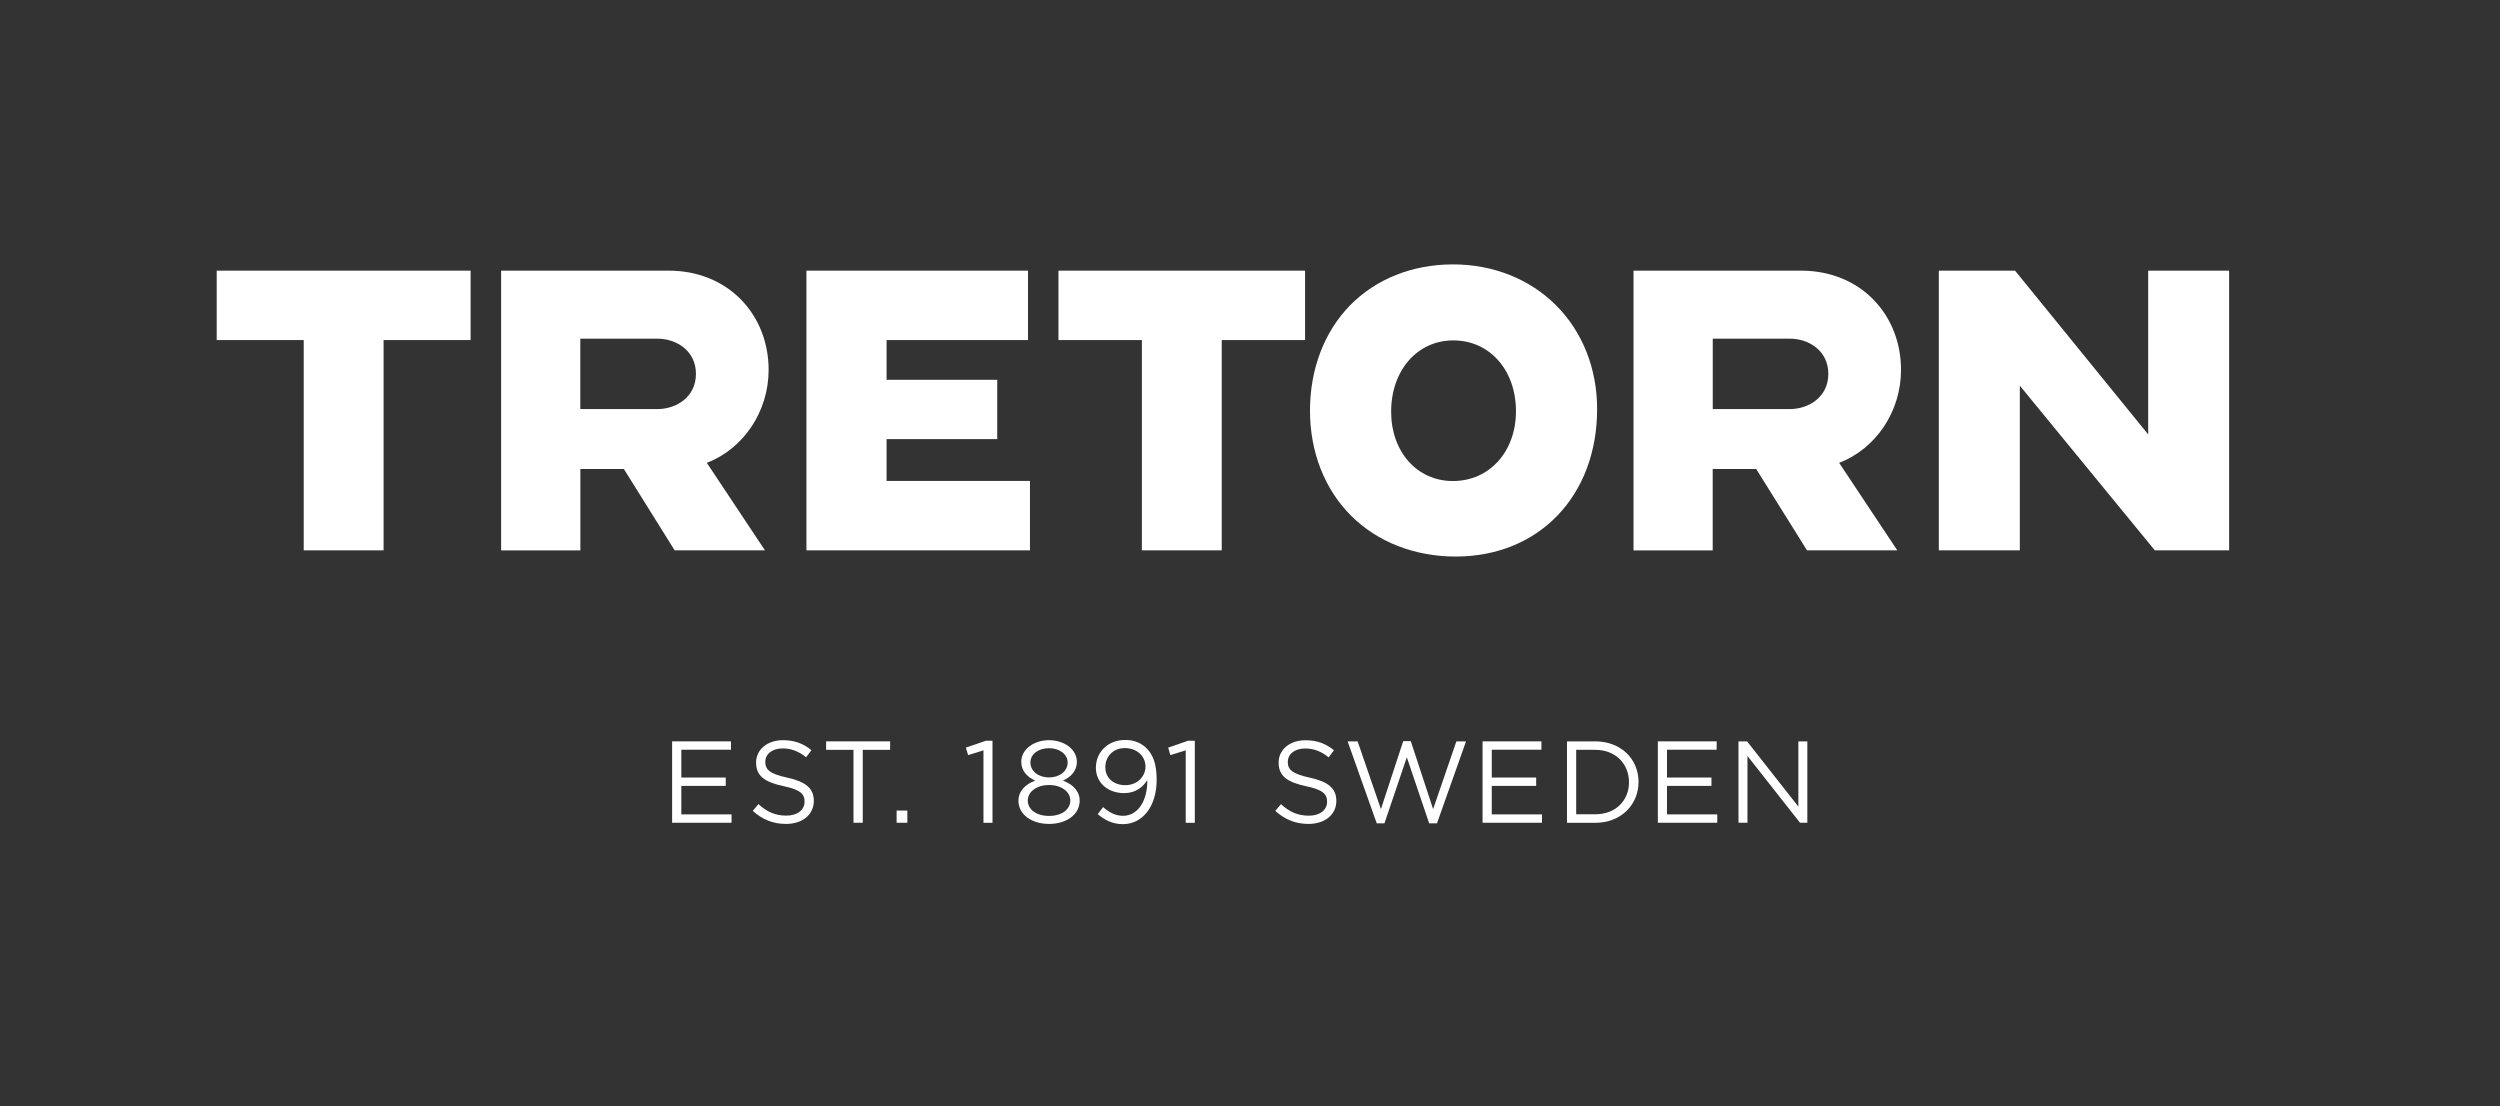 <?xml version="1.0" encoding="utf-8"?>
<!-- Generator: Adobe Illustrator 23.0.3, SVG Export Plug-In . SVG Version: 6.00 Build 0)  -->
<svg version="1.1" id="Layer_1" xmlns="http://www.w3.org/2000/svg" xmlns:xlink="http://www.w3.org/1999/xlink" x="0px" y="0px"
	 viewBox="0 0 443 196" style="enable-background:new 0 0 443 196;" xml:space="preserve">
<rect x="0" y="0" width="443" height="196" fill="#333333" stroke="none"/>
<style type="text/css">
	.st0{fill:#FFFFFF;}
	.st1{fill:none;}
</style>
<polygon class="st0" points="38.4,47.96 38.4,60.26 53.82,60.26 53.82,97.52 67.97,97.52 67.97,60.26 83.39,60.26 83.39,47.96 "/>
<polygon class="st0" points="187.56,60.26 202.34,60.26 202.34,97.52 216.49,97.52 216.49,60.26 231.26,60.26 231.26,47.96 
	187.56,47.96 "/>
<polygon class="st0" points="380.66,47.96 380.66,76.98 357.14,48.05 357.06,47.96 343.56,47.96 343.56,97.52 357.91,97.52 
	357.91,68.34 381.77,97.44 381.84,97.52 395,97.52 395,47.96 "/>
<polygon class="st0" points="157.1,77.81 176.71,77.81 176.71,67.3 157.1,67.3 157.1,60.26 182.16,60.26 182.16,47.96 142.9,47.96 
	142.9,97.52 182.51,97.52 182.51,85.22 157.1,85.22 "/>
<path class="st0" d="M257.47,46.85c-7.18,0-13.66,2.58-18.24,7.26c-4.58,4.68-7.1,11.31-7.1,18.66c0,7.31,2.58,13.91,7.26,18.59
	c4.67,4.68,11.27,7.26,18.56,7.26c14.75,0,25.06-10.75,25.06-26.14c0-7.14-2.58-13.66-7.25-18.35
	C271.09,49.44,264.59,46.85,257.47,46.85 M268.63,72.86c0,7.17-4.7,12.38-11.18,12.38c-6.34,0-10.94-5.17-10.94-12.29
	c0-7.32,4.63-12.63,11.01-12.63C263.97,60.31,268.63,65.59,268.63,72.86"/>
<path class="st0" d="M136.2,65.54c0-4.79-1.73-9.2-4.87-12.43c-3.23-3.32-7.77-5.15-12.81-5.15H88.8v49.57h14.04V83.11h7.71l9,14.41
	h16l-10.3-15.5C131.8,79.48,136.2,72.88,136.2,65.54 M123.32,66.25c0,4.09-3.45,6.24-6.85,6.24h-13.64V60.01h13.64
	C119.88,60.01,123.32,62.16,123.32,66.25"/>
<path class="st0" d="M336.86,65.54c0-4.79-1.73-9.2-4.87-12.43c-3.23-3.32-7.77-5.15-12.81-5.15h-29.72v49.57h14.03V83.11h7.71
	l9,14.41h16l-10.3-15.5C332.46,79.48,336.86,72.88,336.86,65.54 M323.98,66.25c0,4.09-3.45,6.24-6.85,6.24H303.5V60.01h13.64
	C320.54,60.01,323.98,62.16,323.98,66.25"/>
<g>
	<polygon class="st0" points="129.53,132.85 120.73,132.85 120.73,137.78 128.6,137.78 128.6,139.26 120.73,139.26 120.73,144.31 
		129.63,144.31 129.63,145.79 119.1,145.79 119.1,131.37 129.53,131.37 	"/>
	<path class="st0" d="M139.51,137.8c3.22,0.7,4.7,1.88,4.7,4.1c0,2.49-2.06,4.1-4.92,4.1c-2.29,0-4.16-0.76-5.9-2.31l1.01-1.2
		c1.5,1.36,2.95,2.04,4.95,2.04c1.94,0,3.22-1.01,3.22-2.47c0-1.36-0.72-2.12-3.75-2.76c-3.32-0.72-4.84-1.79-4.84-4.18
		c0-2.31,2-3.96,4.74-3.96c2.1,0,3.61,0.6,5.07,1.77l-0.95,1.26c-1.34-1.09-2.68-1.57-4.16-1.57c-1.88,0-3.07,1.03-3.07,2.35
		C135.6,136.35,136.34,137.12,139.51,137.8"/>
	<polygon class="st0" points="152.88,145.79 151.24,145.79 151.24,132.87 146.39,132.87 146.39,131.37 157.73,131.37 157.73,132.87 
		152.88,132.87 	"/>
	<rect x="158.88" y="143.63" class="st0" width="1.9" height="2.16"/>
	<polygon class="st0" points="174.68,131.26 175.87,131.26 175.87,145.8 174.27,145.8 174.27,132.96 171.55,133.8 171.15,132.48 	
		"/>
	<path class="st0" d="M185.89,146c-3.07,0-5.42-1.67-5.42-4.1c0-1.73,1.24-2.95,2.97-3.57c-1.34-0.62-2.47-1.65-2.47-3.34
		c0-2.25,2.29-3.83,4.92-3.83c2.64,0,4.93,1.59,4.93,3.83c0,1.69-1.13,2.72-2.47,3.34c1.71,0.64,2.97,1.81,2.97,3.55
		C191.31,144.35,188.96,146,185.89,146 M185.89,139.1c-2.1,0-3.77,1.14-3.77,2.76c0,1.48,1.4,2.72,3.77,2.72
		c2.37,0,3.77-1.24,3.77-2.72C189.66,140.23,187.99,139.1,185.89,139.1 M185.89,132.58c-1.88,0-3.3,1.05-3.3,2.52
		c0,1.59,1.46,2.66,3.3,2.66c1.84,0,3.3-1.07,3.3-2.66C189.18,133.66,187.76,132.58,185.89,132.58"/>
	<path class="st0" d="M198.97,146.04c-1.88,0-3.23-0.76-4.45-1.77l0.95-1.25c1.17,1.03,2.27,1.54,3.54,1.54
		c2.6,0,4.35-2.64,4.29-6.33c-0.79,1.26-2.08,2.31-4.08,2.31c-2.97,0-5.03-1.88-5.03-4.49c0-2.76,2.12-4.93,5.19-4.93
		c1.65,0,2.87,0.56,3.79,1.48c1.13,1.13,1.79,2.7,1.79,5.61C204.96,142.81,202.53,146.04,198.97,146.04 M199.32,132.56
		c-2.17,0-3.46,1.59-3.46,3.4c0,1.86,1.44,3.17,3.54,3.17c2.21,0,3.58-1.61,3.58-3.28C202.98,134.01,201.48,132.56,199.32,132.56"/>
	<polygon class="st0" points="210.52,131.26 211.72,131.26 211.72,145.8 210.11,145.8 210.11,132.96 207.39,133.8 207,132.48 	"/>
	<path class="st0" d="M232.1,137.8c3.22,0.7,4.7,1.88,4.7,4.1c0,2.49-2.06,4.1-4.93,4.1c-2.29,0-4.16-0.76-5.89-2.31l1.01-1.19
		c1.5,1.36,2.95,2.04,4.95,2.04c1.94,0,3.22-1.01,3.22-2.47c0-1.36-0.72-2.12-3.75-2.76c-3.32-0.72-4.84-1.79-4.84-4.18
		c0-2.31,2-3.96,4.74-3.96c2.1,0,3.61,0.6,5.07,1.77l-0.95,1.26c-1.34-1.09-2.68-1.57-4.16-1.57c-1.88,0-3.07,1.03-3.07,2.35
		C228.18,136.35,228.93,137.12,232.1,137.8"/>
	<polygon class="st0" points="248.65,131.33 249.99,131.33 253.95,143.38 258.07,131.37 259.78,131.37 254.63,145.9 253.25,145.9 
		249.29,134.19 245.32,145.9 243.96,145.9 238.8,131.37 240.57,131.37 244.7,143.38 	"/>
	<polygon class="st0" points="273.14,132.85 264.34,132.85 264.34,137.78 272.21,137.78 272.21,139.26 264.34,139.26 264.34,144.31 
		273.24,144.31 273.24,145.79 262.71,145.79 262.71,131.37 273.14,131.37 	"/>
	<path class="st0" d="M282.68,145.8h-5.01v-14.43h5.01c4.53,0,7.67,3.11,7.67,7.19C290.34,142.64,287.21,145.8,282.68,145.8
		 M282.68,132.87h-3.38v11.42h3.38c3.65,0,5.98-2.47,5.98-5.68C288.65,135.39,286.32,132.87,282.68,132.87"/>
	<polygon class="st0" points="304.19,132.85 295.39,132.85 295.39,137.78 303.27,137.78 303.27,139.26 295.39,139.26 295.39,144.31 
		304.3,144.31 304.3,145.79 293.77,145.79 293.77,131.37 304.19,131.37 	"/>
	<polygon class="st0" points="318.67,131.37 320.26,131.37 320.26,145.79 318.96,145.79 309.65,133.96 309.65,145.79 308.06,145.79 
		308.06,131.37 309.58,131.37 318.67,142.93 	"/>
</g>
<rect x="-78" y="-115.89" class="st1" width="595.28" height="841.89"/>
</svg>

